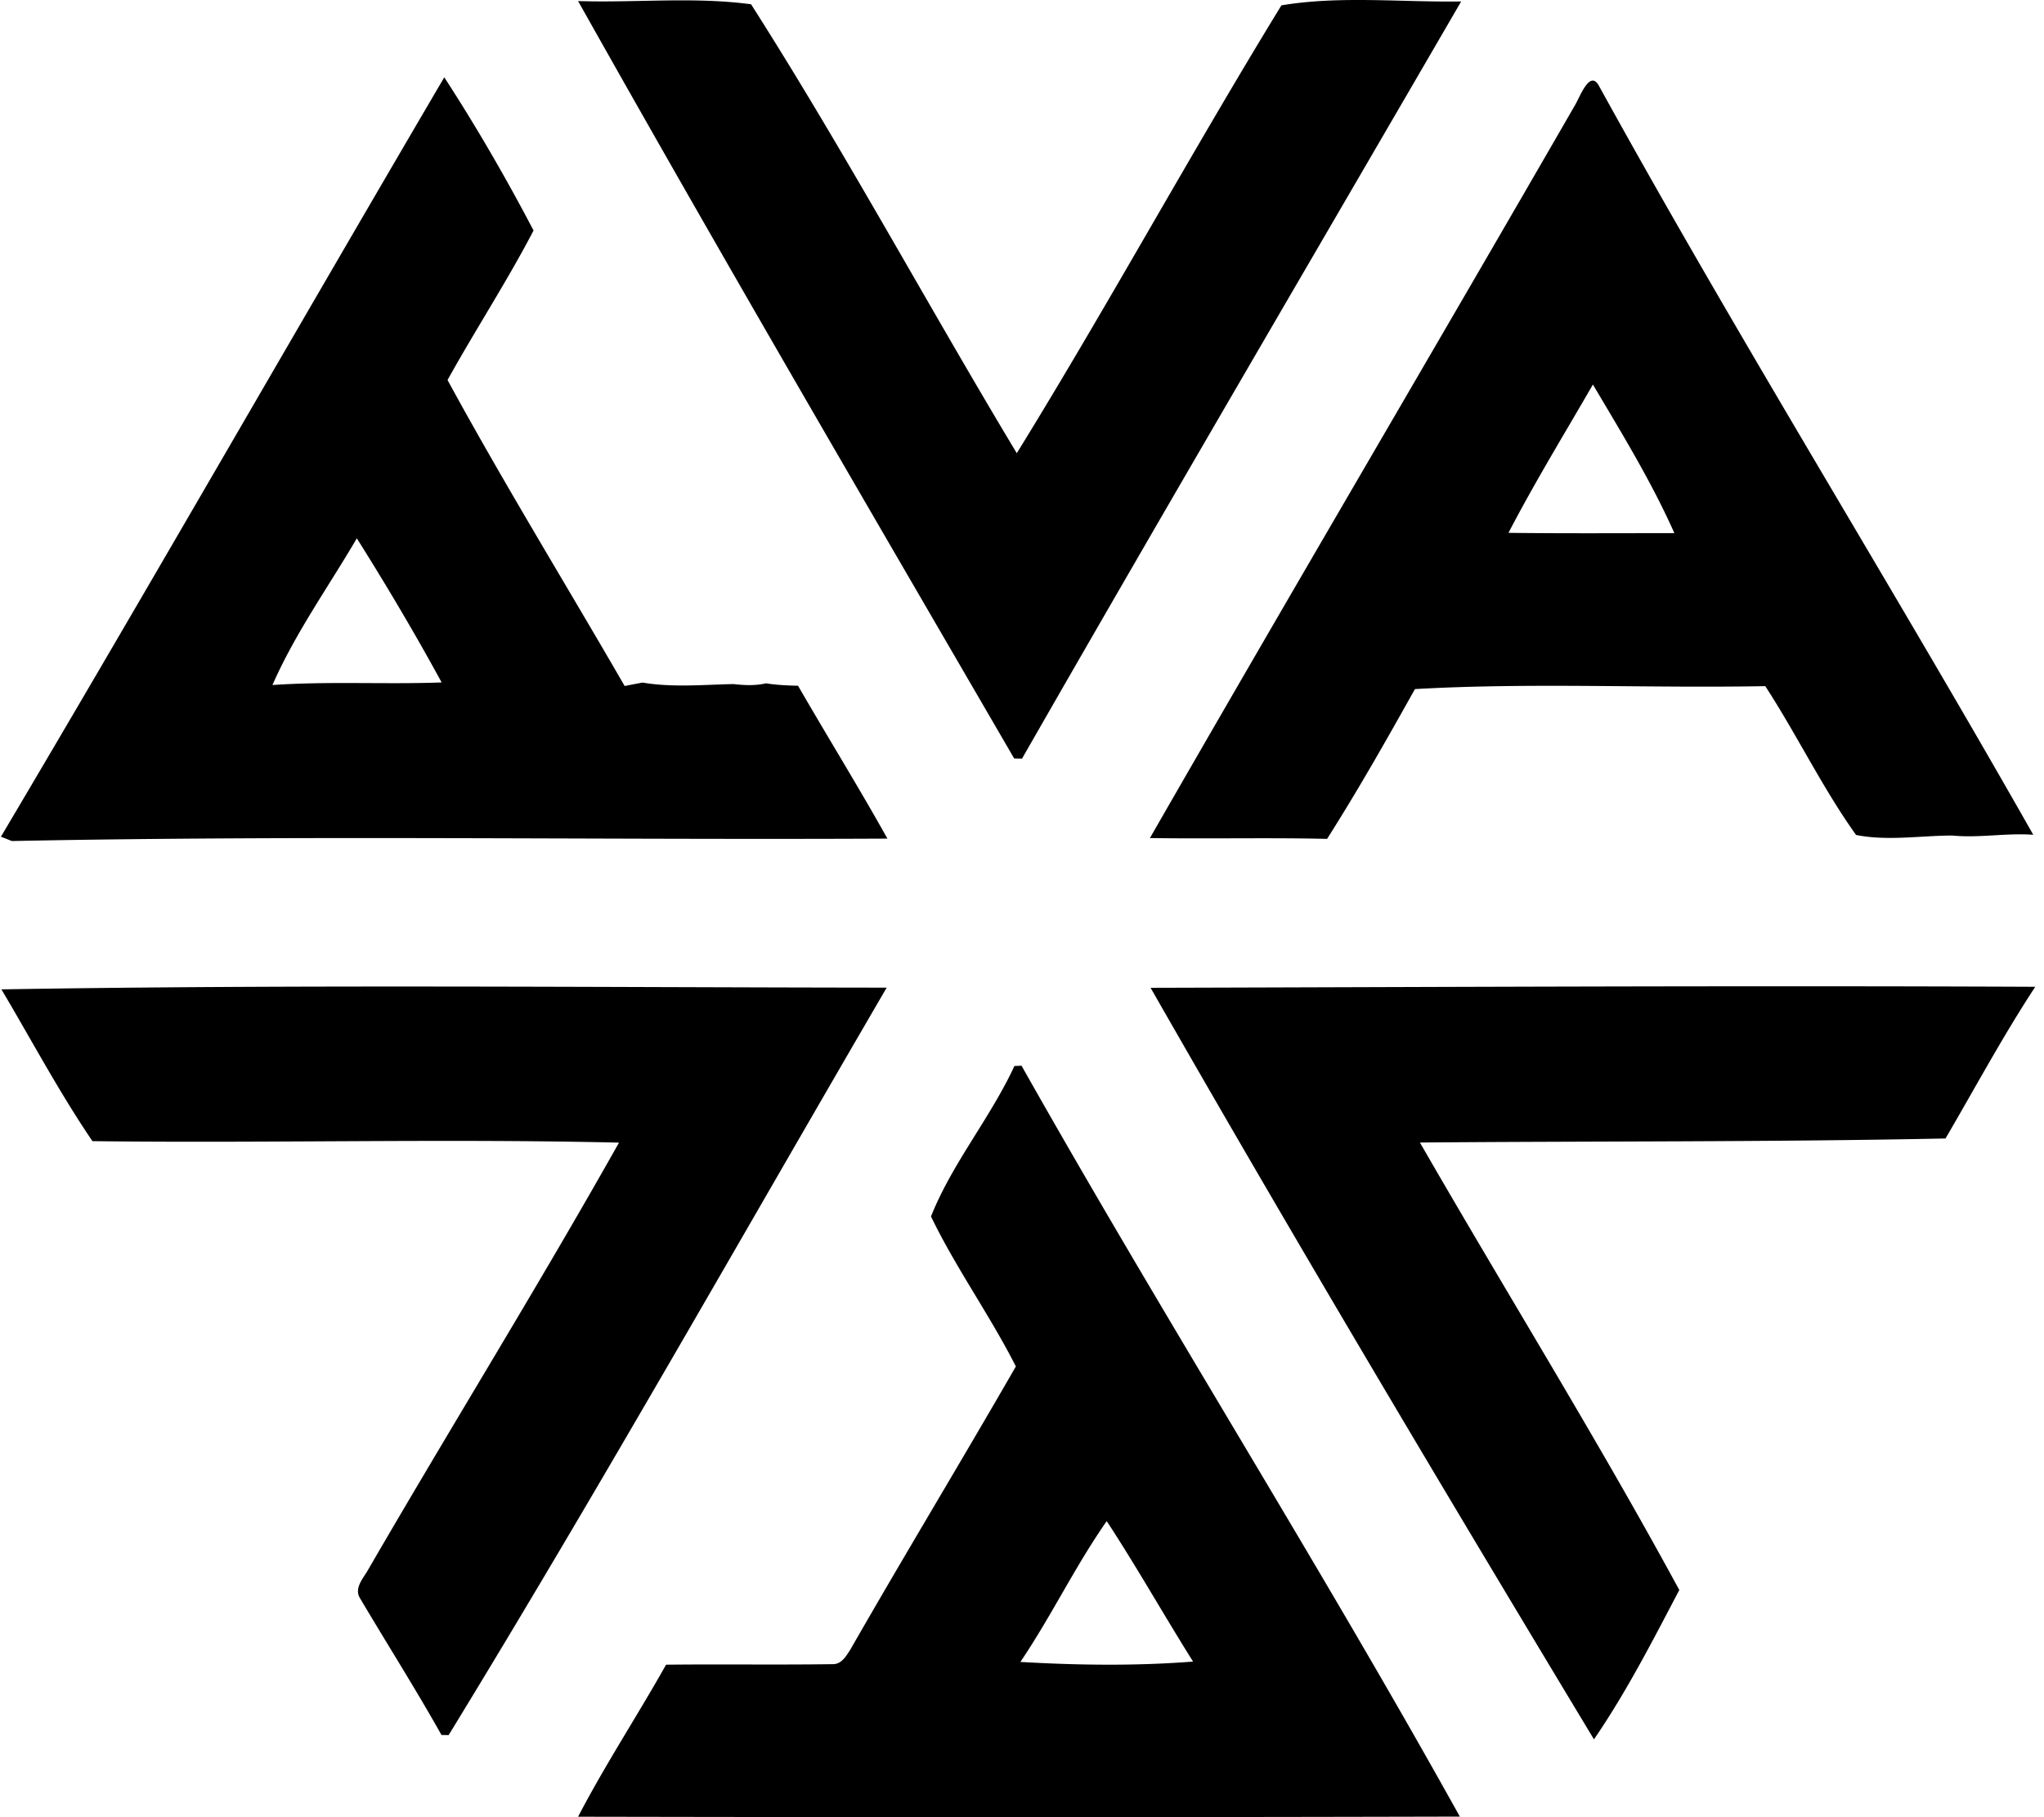 <svg xmlns="http://www.w3.org/2000/svg" width="225" height="200" fill="none" viewBox="0 0 225 200">
  <path fill="#000" d="M63.635.116c6.34.204 12.749-.489 19.041.354 10.276 16.118 19.381 33.01 29.25 49.41 10.02-16.24 19.168-33.036 29.129-49.29 6.399-1.079 13.228-.328 19.787-.43-16.123 27.769-32.377 55.47-48.34 83.335-.218-.005-.648-.01-.866-.02C95.527 55.75 79.341 28.066 63.635.117ZM48.906 8.508c3.533 5.44 6.825 11.128 9.826 16.863-2.919 5.596-6.4 10.925-9.468 16.457 6.2 11.38 13.006 22.44 19.497 33.674.658-.13 1.316-.261 1.975-.377 3.291.556 6.684.232 10.01.164 1.185.136 2.395.194 3.567-.082 1.17.184 2.352.242 3.533.266 3.248 5.624 6.67 11.152 9.84 16.825-32.125.155-64.298-.378-96.389.266a47.164 47.164 0 0 0-1.195-.474C16.558 64.335 32.58 36.325 48.906 8.508ZM29.99 75.395c6.21-.43 12.406-.058 18.626-.285-2.934-5.382-6.07-10.673-9.337-15.862-3.132 5.354-6.786 10.446-9.289 16.148ZM173.33 11.65c.572-.915 1.69-4.158 2.725-2.116 15.325 27.784 32.111 54.753 47.764 82.343-2.977-.218-5.958.373-8.916.082-3.489.01-7.163.625-10.59-.063-3.703-5.179-6.51-11.02-9.995-16.38-12.846.243-25.746-.406-38.563.325-3.112 5.557-6.253 11.109-9.671 16.486-6.5-.15-13.001.01-19.501-.092 15.465-26.931 31.239-53.688 46.747-80.585Zm-7.279 46.994c6.089.077 12.178.034 18.262.034-2.536-5.697-5.799-11.007-8.969-16.356-3.127 5.421-6.404 10.765-9.293 16.322ZM.155 108.891c32.46-.542 64.971-.223 97.45-.189-16.012 27.464-31.622 55.146-48.22 82.266-.193-.005-.59-.01-.788-.015-2.86-5.092-5.992-10.024-8.965-15.048-.697-1.118.383-2.222.9-3.156 9.11-15.717 18.699-31.157 27.605-46.99-19.337-.455-38.64.078-57.962-.164-3.64-5.349-6.709-11.133-10.02-16.704Zm126.5-.172c32.449-.087 64.981-.257 97.382-.112-3.553 5.412-6.612 11.114-9.879 16.695-19.284.396-38.606.285-57.856.445 9.468 16.447 19.511 32.589 28.553 49.25-2.938 5.585-5.813 11.219-9.395 16.437-16.515-27.401-32.914-54.918-48.805-82.715Zm-14.99 8.608c.193-.01.585-.024.784-.034 15.678 27.783 32.764 54.792 48.248 82.643-32.353.082-64.715.077-97.062.014 2.981-5.726 6.53-11.118 9.685-16.733 6.104-.067 12.207.029 18.31-.058 1.003.039 1.526-.91 1.99-1.631 5.978-10.435 12.212-20.721 18.205-31.137-2.861-5.639-6.603-10.833-9.342-16.506 2.309-5.822 6.529-10.832 9.182-16.558Zm.658 65.586c6.302.367 12.701.455 19.008-.039-3.224-5.121-6.186-10.402-9.506-15.46-3.476 4.971-6.104 10.474-9.502 15.499Z"/>
</svg>

